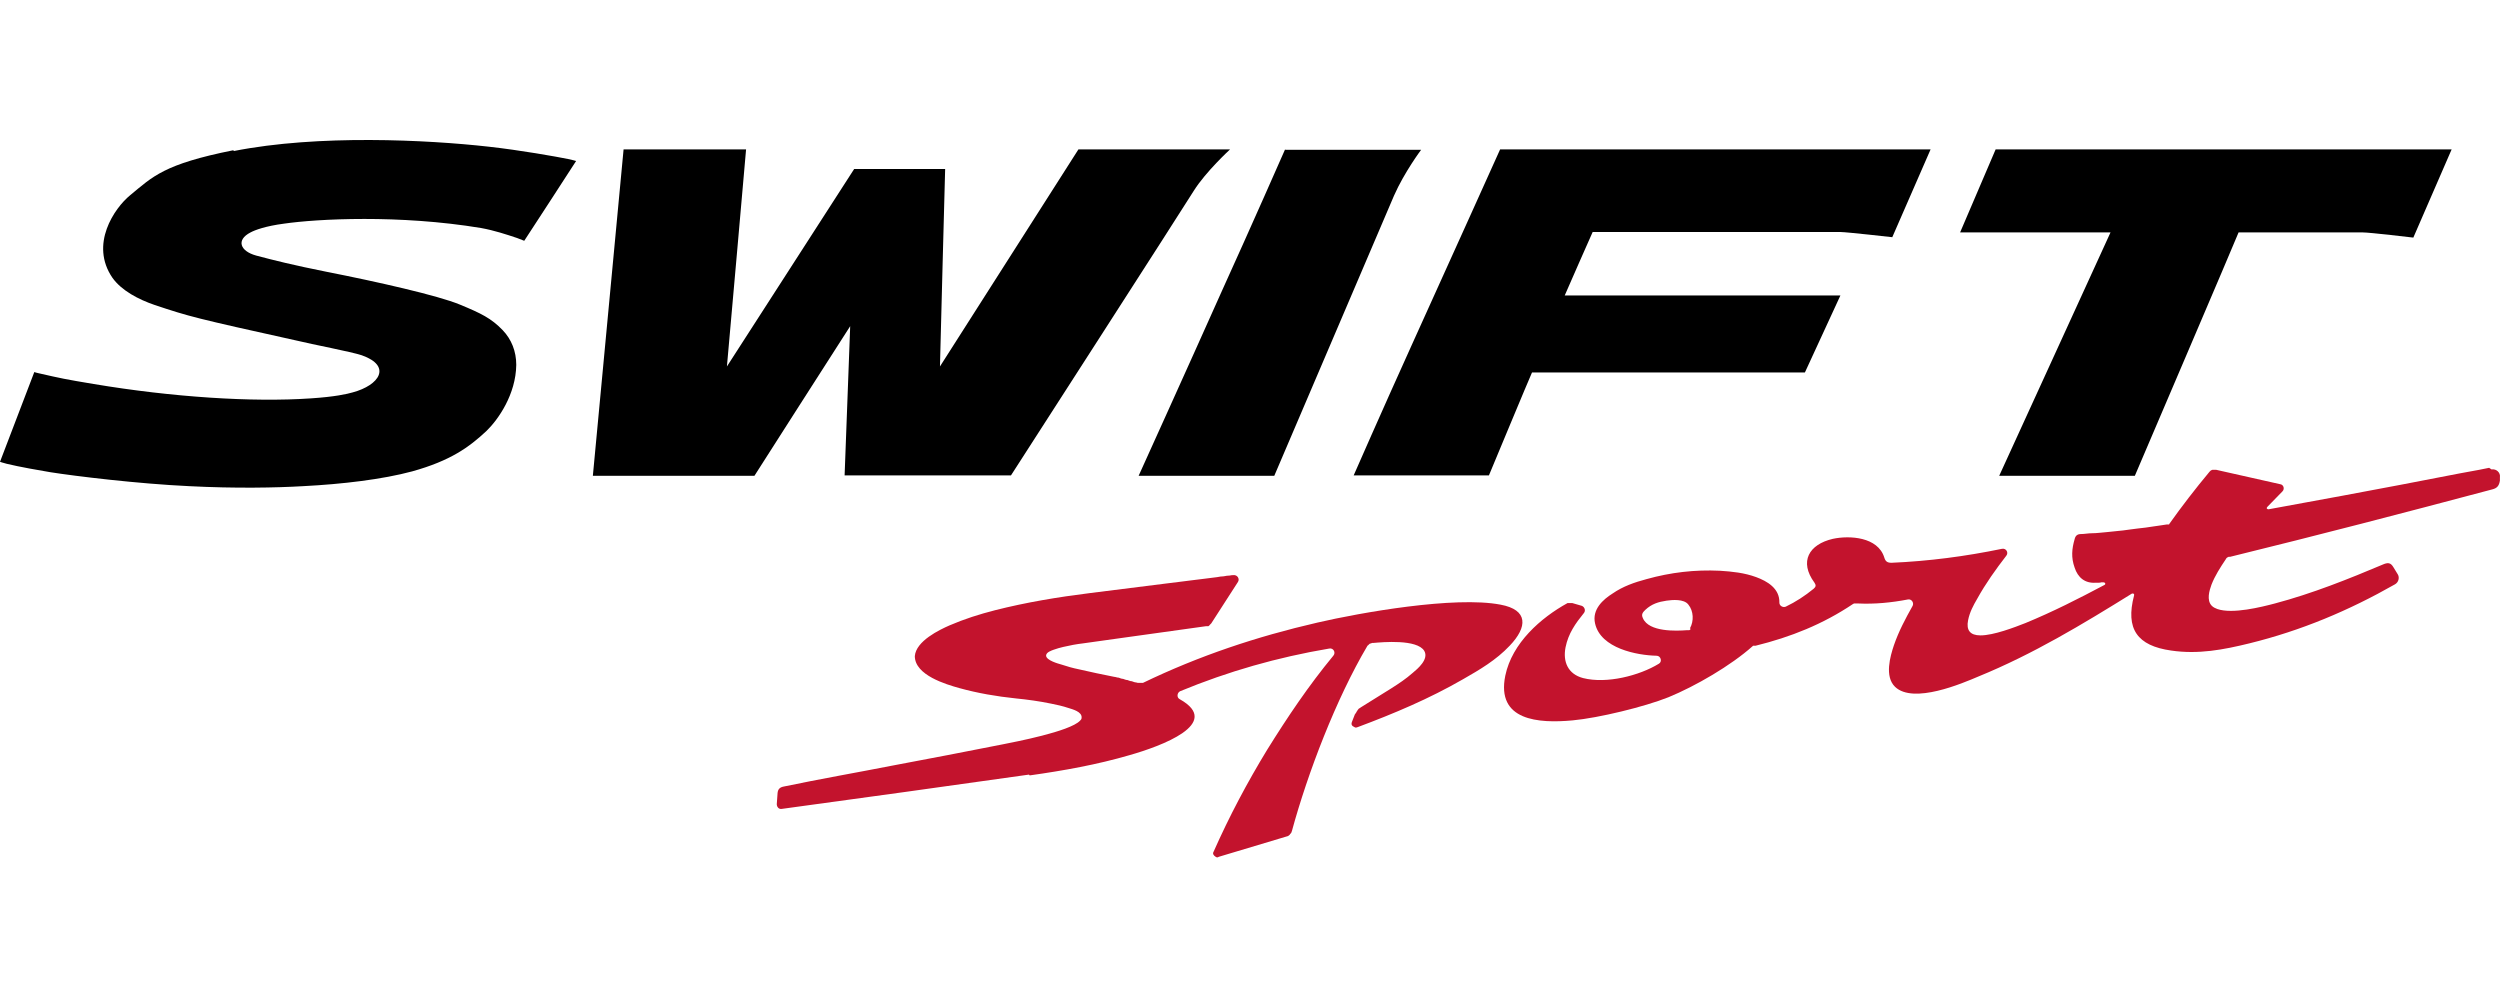 <svg width="250" height="100" viewBox="0 0 250 100" fill="none" xmlns="http://www.w3.org/2000/svg">
<path d="M23.339 15.023C16.358 16.419 15.28 17.656 13.006 19.531C11.45 20.808 8.937 24.438 11.251 27.79C12.168 29.066 13.844 29.944 15.48 30.503C18.951 31.66 19.549 31.819 29.643 34.053C31.279 34.452 35.109 35.17 36.186 35.53C39.218 36.607 37.941 38.522 35.268 39.24C34.71 39.4 33.513 39.679 31.079 39.838C25.254 40.237 17.235 39.719 9.376 38.402C6.503 37.923 6.144 37.844 3.87 37.325C3.79 37.325 3.431 37.205 3.431 37.205L0 46.182C0 46.182 0.359 46.302 0.678 46.381C1.795 46.661 4.269 47.099 5.027 47.219C7.54 47.618 13.804 48.376 18.911 48.616C23.579 48.855 27.608 48.775 30.321 48.616C34.231 48.416 38.261 47.937 41.213 47.139C45.083 46.062 46.918 44.706 48.633 43.11C49.83 41.953 51.586 39.439 51.626 36.487C51.626 35.131 51.147 33.934 50.269 33.016C49.112 31.819 48.115 31.34 46 30.463C43.806 29.545 37.582 28.149 32.715 27.191C29.324 26.513 27.409 26.034 25.613 25.555C24.018 25.117 23.579 24 25.055 23.241C25.494 23.002 26.571 22.603 28.406 22.364C31.718 21.885 39.936 21.446 48.115 22.803C49.431 23.042 50.628 23.441 51.706 23.8C52.144 23.96 52.424 24.079 52.424 24.079C52.424 24.079 57.371 16.499 57.61 16.1C57.61 16.1 57.211 15.98 56.812 15.901C55.615 15.661 52.065 15.023 48.833 14.664C42.769 13.986 31.837 13.427 23.379 15.103" fill="black"/>
<path d="M93.996 36.646C94.036 34.731 94.515 16.898 94.515 16.898H85.418C85.418 16.898 73.849 34.851 72.692 36.646C72.891 34.532 74.607 14.943 74.607 14.943H62.358L59.286 47.578H75.444C75.444 47.578 83.982 34.213 85.019 32.617C84.94 34.492 84.461 47.538 84.461 47.538H101.098C101.098 47.538 118.492 20.528 119.37 19.092C120.567 17.177 123.001 14.943 123.001 14.943H107.84C107.84 14.943 95.033 35.011 93.996 36.646Z" fill="black"/>
<path d="M128.506 14.943C128.506 14.943 125.035 22.842 122.203 29.066C118.692 36.926 113.864 47.578 113.864 47.578H127.429L139.398 19.571C140.435 17.217 142.111 14.983 142.111 14.983H128.546L128.506 14.943Z" fill="black"/>
<path d="M193.098 14.943H150.01C150.01 14.943 144.943 26.194 141.233 34.372C138.161 41.155 135.368 47.538 135.368 47.538H148.893C148.893 47.538 153.042 37.564 153.202 37.245C153.561 37.245 180.491 37.245 180.491 37.245L184.041 29.545C184.041 29.545 157.311 29.545 156.473 29.545C156.792 28.827 159.106 23.521 159.266 23.201C159.625 23.201 184.041 23.201 184.041 23.201C184.64 23.201 189.228 23.72 189.228 23.72L193.058 14.943H193.098Z" fill="black"/>
<path d="M245.123 14.943H199.562L196.011 23.241H211.052L199.921 47.578H213.485C213.485 47.578 223.739 23.6 223.858 23.241C224.257 23.241 236.266 23.241 236.266 23.241C236.984 23.241 241.333 23.76 241.333 23.76L245.163 14.943H245.123Z" fill="black"/>
<path d="M169.041 62.86C169.041 62.86 169.041 62.9 169.041 62.94C169.041 62.94 169.041 62.94 169.001 62.98C169.001 62.98 169.001 62.98 168.921 63.02C168.921 63.02 168.921 63.02 168.842 63.02C168.842 63.02 168.802 63.02 168.762 63.02C168.762 63.02 168.722 63.02 168.682 63.02C167.645 63.1 164.892 63.219 164.293 61.823C164.094 61.424 164.293 61.225 164.533 60.985C165.171 60.387 165.849 60.187 166.647 60.068C167.206 59.988 168.403 59.868 168.842 60.467C169.36 61.105 169.4 62.102 169.001 62.821M248.913 46.782C248.594 46.862 248.235 46.902 247.916 46.982C247.278 47.101 246.599 47.221 245.961 47.341C242.051 48.099 238.141 48.857 234.232 49.575C232.915 49.814 231.638 50.054 230.322 50.293C229.165 50.493 228.008 50.732 226.851 50.931C226.691 50.931 226.611 50.812 226.731 50.692L228.247 49.136C228.486 48.897 228.367 48.458 228.008 48.418L221.624 46.982C221.624 46.982 221.544 46.982 221.505 46.982C221.505 46.982 221.425 46.982 221.385 46.982C221.345 46.982 221.305 46.982 221.265 46.982C221.225 46.982 221.185 46.982 221.146 47.022C221.106 47.022 221.066 47.062 221.026 47.101L220.946 47.181C219.55 48.857 218.193 50.612 216.917 52.408C216.917 52.408 216.917 52.408 216.917 52.447C216.917 52.447 216.917 52.447 216.877 52.447C216.877 52.447 216.877 52.447 216.837 52.447C216.837 52.447 216.837 52.447 216.797 52.447C216.797 52.447 216.797 52.447 216.757 52.447C216.757 52.447 216.757 52.447 216.677 52.447C216.238 52.527 215.799 52.567 215.321 52.647C214.802 52.727 214.283 52.807 213.805 52.846C213.286 52.926 212.767 52.966 212.289 53.046C211.77 53.086 211.251 53.166 210.733 53.206C210.214 53.245 209.695 53.325 209.177 53.325C208.818 53.325 208.459 53.405 208.099 53.405C207.74 53.405 207.541 53.565 207.461 53.924C207.182 54.881 207.102 55.759 207.461 56.756C207.78 57.754 208.498 58.352 209.576 58.272C209.655 58.272 209.775 58.272 209.855 58.272C209.935 58.272 210.054 58.272 210.134 58.233C210.214 58.233 210.254 58.233 210.334 58.233C210.533 58.233 210.613 58.432 210.413 58.512C207.86 59.868 205.267 61.185 202.554 62.302C201.437 62.741 199.362 63.539 198.046 63.539C197.008 63.539 196.609 63.02 196.809 62.023C196.968 61.225 197.327 60.546 197.726 59.868C198.564 58.352 199.562 56.956 200.639 55.559C200.878 55.24 200.599 54.801 200.2 54.881C196.53 55.639 192.859 56.118 189.149 56.278C188.75 56.278 188.55 56.158 188.431 55.759C187.792 53.684 184.96 53.525 183.284 53.884C180.89 54.442 179.893 56.158 181.449 58.272C181.608 58.512 181.608 58.671 181.369 58.871C180.491 59.589 179.574 60.187 178.576 60.666C178.297 60.786 177.938 60.586 177.938 60.267C177.978 58.831 176.701 58.113 175.624 57.714C174.427 57.275 173.23 57.155 171.993 57.075C169.48 56.956 167.086 57.235 164.652 57.913C163.456 58.233 162.299 58.631 161.261 59.35C160.304 59.948 159.187 60.945 159.506 62.342C160.064 64.855 163.735 65.534 165.65 65.573C166.089 65.573 166.248 66.172 165.889 66.371C163.934 67.568 160.663 68.406 158.309 67.808C156.793 67.409 156.274 66.172 156.553 64.736C156.833 63.339 157.551 62.342 158.389 61.304C158.588 61.065 158.468 60.706 158.189 60.586L157.232 60.307C157.232 60.307 157.192 60.307 157.152 60.307H157.072H156.992H156.913H156.833H156.753C154.08 61.783 151.207 64.297 150.529 67.568C149.612 72.076 153.841 72.356 157.272 72.037C159.865 71.797 164.453 70.68 166.847 69.723C169.56 68.606 173.071 66.571 175.265 64.616C175.265 64.616 175.265 64.616 175.305 64.576C175.305 64.576 175.305 64.576 175.345 64.576C175.345 64.576 175.345 64.576 175.385 64.576C175.385 64.576 175.384 64.576 175.424 64.576C175.424 64.576 175.424 64.576 175.464 64.576C175.504 64.576 175.464 64.576 175.544 64.576C179.095 63.698 182.287 62.422 185.319 60.387C185.319 60.387 185.359 60.387 185.398 60.347C185.398 60.347 185.438 60.347 185.478 60.347C185.478 60.347 185.518 60.347 185.558 60.347C185.558 60.347 185.598 60.347 185.638 60.347C185.638 60.347 185.678 60.347 185.718 60.347H185.797C187.473 60.427 189.109 60.267 190.784 59.948C191.144 59.868 191.423 60.267 191.263 60.586C190.545 61.863 189.867 63.14 189.388 64.536C189.029 65.613 188.431 67.648 189.508 68.685C191.343 70.441 196.25 68.326 197.846 67.648C203.312 65.414 208.259 62.422 213.206 59.35C213.206 59.35 213.206 59.35 213.246 59.35C213.366 59.35 213.446 59.389 213.406 59.549C212.528 62.9 213.725 64.576 217.116 65.055C219.829 65.454 222.342 64.975 224.936 64.337C230.122 63.06 234.87 61.065 239.498 58.432C239.857 58.233 239.977 57.754 239.777 57.434L239.338 56.716C239.099 56.317 238.859 56.238 238.421 56.397C234.83 57.913 231.239 59.35 227.489 60.347C226.133 60.706 223.26 61.424 221.744 60.906C221.544 60.826 221.345 60.746 221.185 60.586C220.627 60.028 220.946 59.03 221.146 58.472C221.505 57.554 222.023 56.756 222.582 55.919C222.582 55.919 222.582 55.919 222.622 55.839C222.622 55.839 222.662 55.839 222.701 55.759C222.701 55.759 222.741 55.759 222.781 55.719C222.781 55.719 222.821 55.719 222.861 55.679C222.861 55.679 222.901 55.679 222.941 55.679C222.941 55.679 222.981 55.679 223.021 55.679C231.798 53.525 240.535 51.251 249.232 48.937C249.711 48.817 249.911 48.578 249.991 48.059V47.74C250.07 47.261 249.631 46.862 249.153 46.942" fill="#C3132D"/>
<path d="M102.972 77.54C106.363 77.062 109.715 76.463 112.986 75.506C116.058 74.628 122.322 72.354 117.973 69.92C117.654 69.761 117.694 69.282 118.013 69.122C122.841 67.127 127.748 65.731 132.934 64.853C133.333 64.774 133.613 65.252 133.333 65.572C130.86 68.564 128.745 71.716 126.71 74.987C124.716 78.259 122.92 81.65 121.364 85.161C121.245 85.36 121.324 85.52 121.564 85.679C121.684 85.759 121.763 85.759 121.883 85.679L128.665 83.645C128.665 83.645 128.745 83.645 128.785 83.605C128.825 83.605 128.865 83.565 128.905 83.525C128.905 83.525 128.985 83.485 128.985 83.445C128.985 83.445 129.024 83.365 129.064 83.365C129.064 83.365 129.104 83.285 129.144 83.246C129.144 83.246 129.144 83.166 129.184 83.126C130.78 77.261 133.613 69.88 136.724 64.614C136.724 64.614 136.764 64.534 136.804 64.534C136.804 64.534 136.844 64.494 136.884 64.454C136.884 64.454 136.924 64.415 136.964 64.375C136.964 64.375 137.044 64.375 137.084 64.335C137.084 64.335 137.163 64.335 137.203 64.295C137.203 64.295 137.283 64.295 137.323 64.295C138.241 64.215 141.711 63.896 142.43 65.093C142.908 65.931 141.751 66.888 141.273 67.287C140.594 67.886 139.876 68.364 139.118 68.843L136.046 70.758C136.046 70.758 135.966 70.838 135.927 70.838C135.887 70.838 135.847 70.918 135.807 70.958C135.807 70.958 135.727 71.037 135.727 71.077C135.727 71.117 135.647 71.157 135.647 71.197C135.647 71.237 135.607 71.277 135.567 71.317C135.567 71.356 135.528 71.396 135.488 71.436L135.208 72.154C135.089 72.434 135.169 72.593 135.448 72.713C135.567 72.793 135.647 72.753 135.767 72.713C139.398 71.356 142.908 69.88 146.3 67.925C147.975 66.968 149.611 66.01 150.967 64.574C152.763 62.699 152.843 60.983 150.05 60.465C145.462 59.587 136.046 61.263 131.737 62.26C125.673 63.657 119.928 65.572 114.303 68.284C114.303 68.284 114.263 68.284 114.223 68.284C114.223 68.284 114.183 68.284 114.143 68.284C114.143 68.284 114.103 68.284 114.063 68.284H113.984H113.904H113.824C113.744 68.284 113.704 68.284 113.625 68.245C113.465 68.245 113.305 68.165 113.186 68.125C113.026 68.125 112.866 68.045 112.747 68.005C112.587 68.005 112.428 67.925 112.308 67.886C112.148 67.886 111.989 67.806 111.869 67.766C111.709 67.766 111.55 67.686 111.43 67.686C110.233 67.447 109.076 67.207 107.879 66.928C107.281 66.808 106.722 66.649 106.124 66.449C105.845 66.37 104.648 66.05 104.608 65.572C104.608 65.213 105.167 65.053 105.366 64.973C105.685 64.853 106.004 64.774 106.323 64.694C107.002 64.534 107.64 64.415 108.318 64.335C109.635 64.135 110.991 63.976 112.308 63.776L120.606 62.619C120.606 62.619 120.686 62.619 120.726 62.619H120.806C120.806 62.619 120.886 62.619 120.886 62.579C120.886 62.579 120.965 62.539 120.965 62.5C120.965 62.5 121.005 62.46 121.045 62.42C121.045 62.42 121.085 62.38 121.125 62.34L123.798 58.191C123.998 57.872 123.718 57.473 123.359 57.513C123.359 57.513 123.12 57.513 123 57.552C122.801 57.552 122.561 57.592 122.362 57.632C122.162 57.632 121.923 57.672 121.723 57.712C120.886 57.832 120.048 57.911 119.17 58.031C118.332 58.151 117.494 58.231 116.617 58.35C114.103 58.669 111.55 58.989 108.997 59.308C105.805 59.707 102.653 60.225 99.501 61.023C97.945 61.422 96.429 61.901 94.953 62.539C93.956 62.978 91.602 64.095 91.482 65.612C91.482 67.526 94.634 68.444 95.911 68.803C97.786 69.322 99.661 69.641 101.576 69.841C102.773 69.96 103.93 70.12 105.087 70.359C105.685 70.479 106.244 70.599 106.842 70.798C107.201 70.918 108.239 71.157 108.159 71.795C108.159 71.915 108.079 71.995 107.999 72.075C106.962 73.152 101.496 74.189 100.299 74.429C96.629 75.147 92.998 75.865 89.328 76.543C85.657 77.261 81.987 77.9 78.356 78.658C77.957 78.737 77.798 78.937 77.758 79.296L77.678 80.413C77.678 80.692 77.877 80.932 78.157 80.892C86.415 79.775 94.674 78.618 102.892 77.461" fill="#C3132D"/>
</svg>
